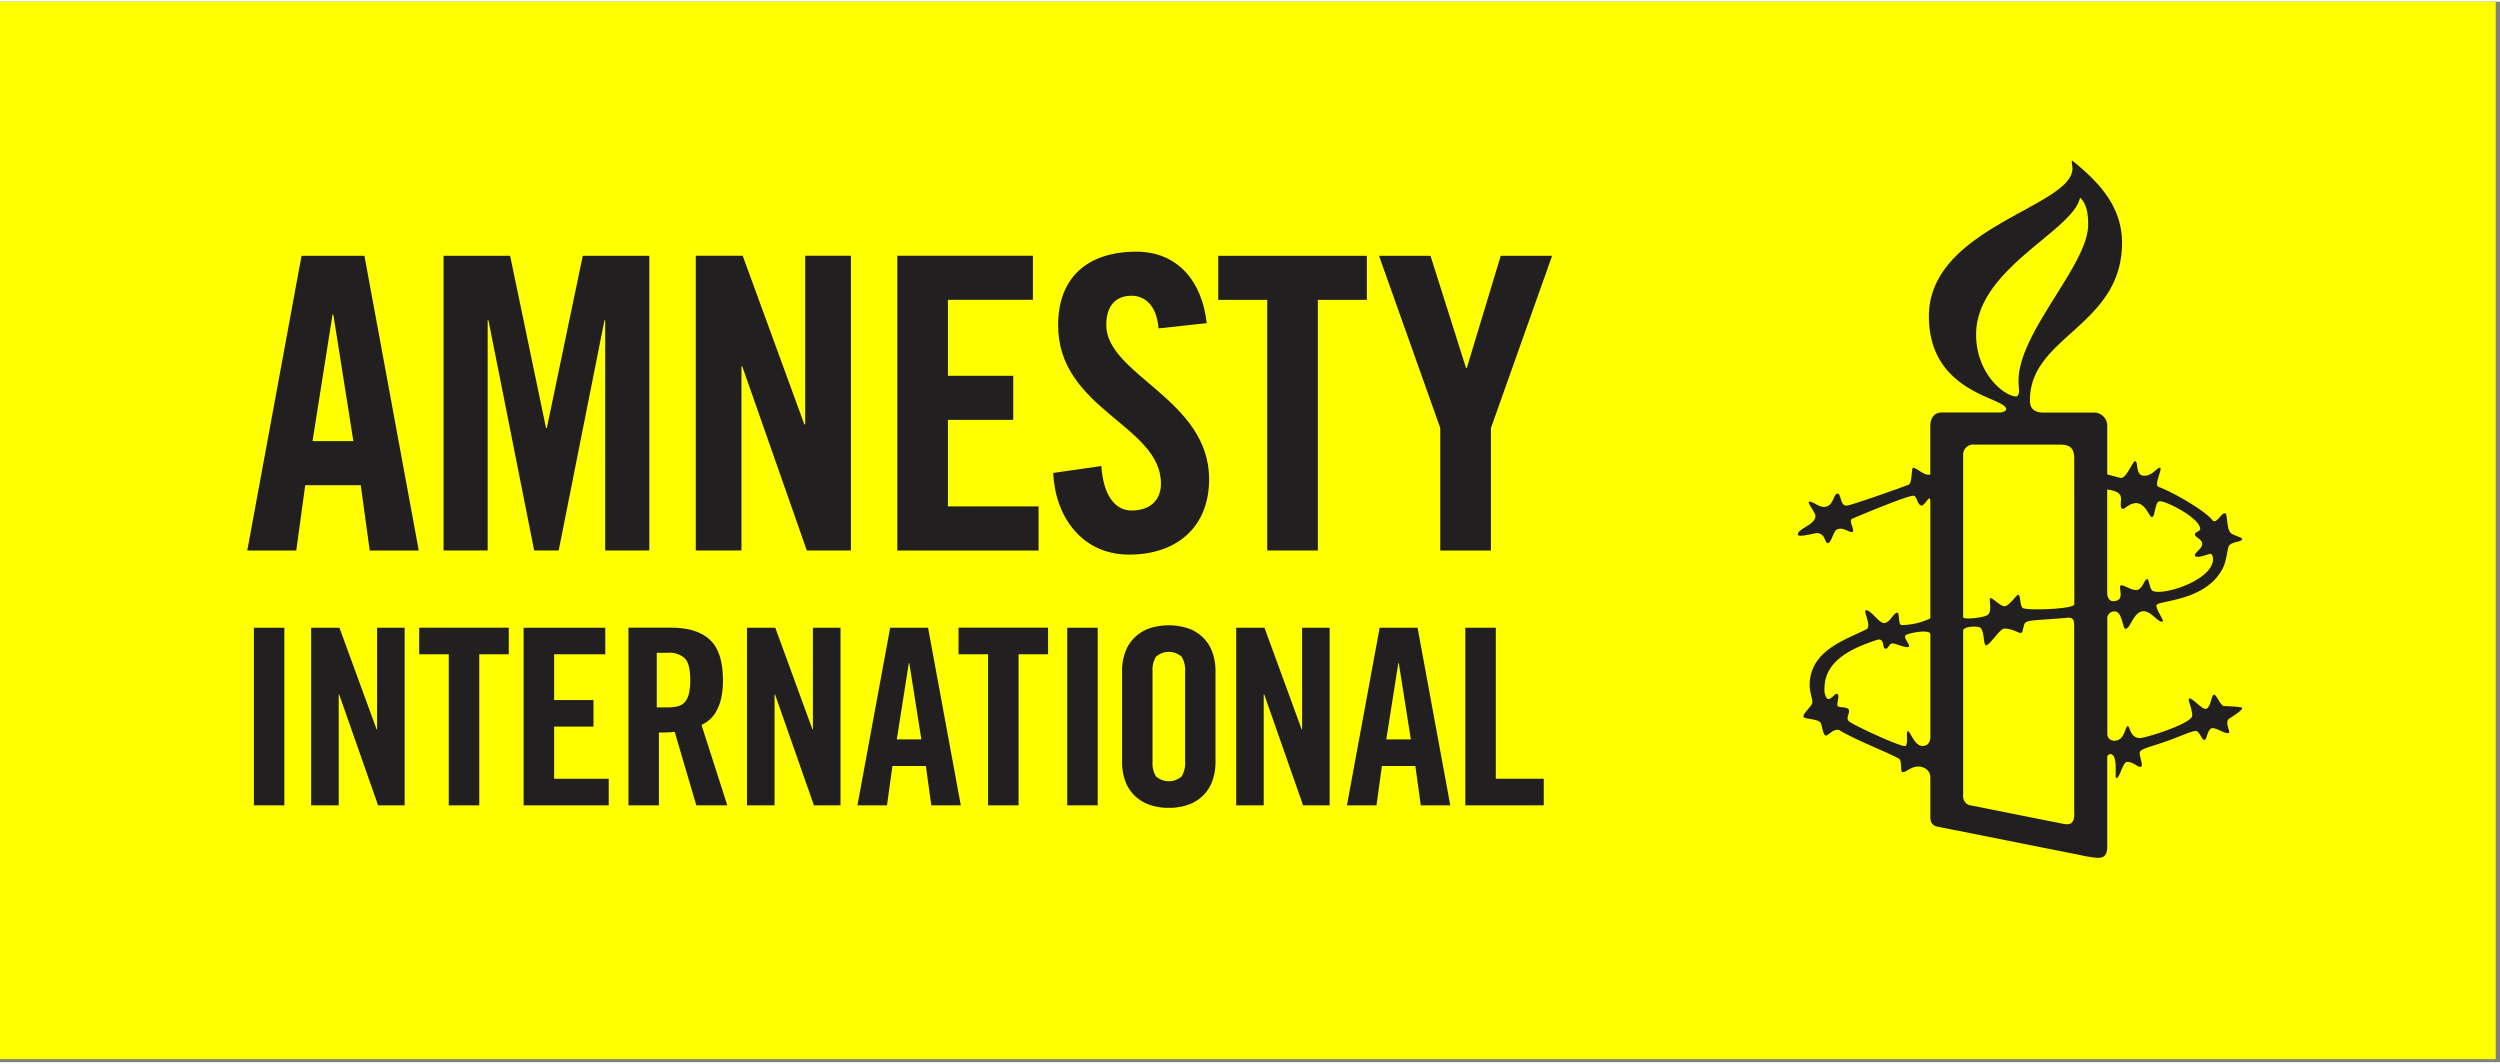 <svg xmlns="http://www.w3.org/2000/svg" id="Layer_1" width="188" height="80" viewBox="0.0 0.0 521.0 221.0">
  <rect x="0.0" y="0.0" width="521.0" height="221.0" fill="#808080" stroke="none"/>
  <rect id="Rectangle_199" data-name="Rectangle 199" width="520.11" height="220.38" fill="#ff0" />
  <path id="Tracé_821" data-name="Tracé 821" d="M65.13,91.58,69.3,65.21h.17l4.17,26.37H65.13ZM62.84,52.96,51.53,114.38H61.74l1.87-13.61H75.18l1.87,13.61H87.27L75.95,52.96H62.85Z" fill="#221f20" />
  <path id="Tracé_822" data-name="Tracé 822" d="M101.63,66.39h.16l9.53,47.98h5.11l9.54-47.98h.15v47.98h9.2V52.96H121.45l-7.49,35.89h-.17l-7.48-35.89H92.44v61.41h9.19Z" fill="#221f20" />
  <path id="Tracé_823" data-name="Tracé 823" d="M167.8,88.08h-.18L154.78,52.95H145v61.42h9.52V76.01h.17l13.45,38.36h9.19V52.95H167.8Z" fill="#221f20" />
  <path id="Tracé_824" data-name="Tracé 824" d="M216.44,105.18H197.55V87.15h13.61V77.96H197.55V62.13h17.71V52.95H187v61.43h29.44Z" fill="#221f20" />
  <path id="Tracé_825" data-name="Tracé 825" d="M230.55,67.33c0-3.83,1.87-6.05,5.27-6.05,2.38,0,5.19,1.54,5.62,6.81l10.04-1.1c-.94-8.68-6.05-14.89-14.64-14.89-10.38,0-16.33,5.53-16.33,15.31,0,17.62,21.43,20.85,21.43,33.01,0,3.66-2.47,5.62-6.12,5.62-3.4,0-5.87-3.06-6.3-9.27l-10.04,1.44c.43,9.2,6.04,17.02,15.83,17.02s16.67-5.61,16.67-15.73c0-16.67-21.44-21.69-21.44-32.16" fill="#221f20" />
  <path id="Tracé_826" data-name="Tracé 826" d="M264.09,114.37h10.55V62.14h10.21V52.96H253.88v9.18h10.21Z" fill="#221f20" />
  <path id="Tracé_827" data-name="Tracé 827" d="M305.68,76.34h-.16l-7.4-23.38H287.39l12.76,35.89v25.53h10.56V88.85l12.75-35.89H312.75Z" fill="#221f20" />
  <path id="Tracé_828" data-name="Tracé 828" d="M448.66,122.81c-.69-.3-.78-2.48-1.18-2.48-.6,0-.91,1.98-2.08,2.27-1.21.21-2.99-1.29-3.49-.9-.5.41,1.12,3.23-1.56,3.23-.8,0-1.21-.91-1.21-1.61V101.66a6.147,6.147,0,0,1,1.29.27c.79.21,1.59.6,1.59,1.7,0,.59-.21,1.78.19,1.99.42.21.69-.21.9-.3,3.67-2.68,4.57,2.08,5.36,2.08.7,0,.6-3.27,1.59-3.27.8-.31,8.45,3.37,8.45,5.76,0,.49-1,.59-1.09,1.09-.1.7,1.79.99,1.48,2.29-.11.8-1.89,1.79-1.4,2.28.51.5,2.9-.49,3.1-.49.49,0,.59.78.59,1.09,0,4.38-10.23,7.66-12.52,6.66m-27.23,3.46c-.6-.98-.3-2.67-.89-2.67-.3,0-1.88,2.39-2.79,2.39s-2.38-1.7-2.97-1.7c-.4,0,.4,2.39-.4,3.37-.5.7-5.27,1.21-5.27.61V94.48a2.1,2.1,0,0,1,2.28-2.18h17.79c2.18,0,3.08.68,3.08,2.97l.02,30.33c0,.99-10.45,1.39-10.84.68m10.84,42.83c0,2.09-.71,2.58-2.49,2.19l-18.98-3.78a1.9,1.9,0,0,1-1.7-2.08V131.06c0-.89,3.08-1,3.58-.6.9.8.6,3.67,1.19,3.67.8,0,2.88-3.48,3.78-3.48,1.89,0,3.17,1.09,3.57.9.4-.21.4-1.79.89-2.19.69-.48,2.78-.48,3.87-.6,1.8-.1,5.07-.39,5.07-.39,1.29,0,1.19.91,1.19,2.79v37.95ZM411.82,69.35c0-13.72,20.27-21.57,21.66-28.52,1.49,1.39,1.69,3.67,1.69,5.67,0,8.34-14.51,22.36-14.51,32.49,0,1.1.1,1.39.1,2.09,0,.99-.4,1.19-.59,1.19-2.4,0-8.35-4.68-8.35-12.92M400.59,155.1c-1.59,0-2.58-3.19-2.98-3.08-.49.1.11,2.68-.49,3.08-.49.49-11.03-4.37-11.83-5.16-.7-.7.3-1.69,0-2.39-.2-.6-1.8-.4-2.28-.71-.4-.39.48-2.19-.1-2.58-.51-.3-1.59,1.79-2.29.78a3.4,3.4,0,0,1-.39-1.98c0-6.06,6.45-8.54,10.83-10.03,1.78-.6,1.18,1.68,1.78,1.79.69.2.8-1.09,1.59-1.09.6,0,2.89,1.09,3.38.69.4-.3-1.19-1.79-.69-2.38.6-.49,5.21-1.36,5.17-.18v21.23c.01,2.23-1.7,2-1.7,2M463,118.52c1.09-1.88,1.09-4.17,1.49-5.07.59-.99,2.78-.8,2.78-1.49,0-.29-1.59-.69-2.19-1.09-1.18-.69-.78-4.27-1.38-4.27-.91,0-1.8,2.48-2.7,1.39-1.58-1.99-8.15-5.77-11.12-6.86-1.1-.4.8-3.67.3-3.98s-1.79,2-3.68,1.6c-1.49-.3-.8-2.99-1.59-2.99-.4,0-1.89,3.78-2.99,3.48-1.19-.3-2.77-.72-2.77-.72v-9.9a2.762,2.762,0,0,0-2.59-2.99H425.83c-2.98,0-2.78-2.18-2.78-2.69,0-13.21,19.18-15.4,19.18-32.69,0-7.55-4.77-12.62-10.33-17.1-.31-.19,0,1.1,0,1.59,0,8.05-29.92,12.22-29.92,30.81,0,16.19,16.1,16.88,16.1,19.37,0,.49-.99.69-1.09.69H404.67c-1.29,0-2.41.8-2.4,2.96v9.96c-1.19.4-2.77-1.39-3.57-1.39-.4,0-.19,3.08-.89,3.49-.6.29-11.82,4.27-12.83,4.37-1.57.3-1.18-2.49-2.07-2.49-.81,0-.81,2.78-2.79,2.78-1.19,0-2.18-1.1-3.07-1.1-.6,0,1.29,2.29,1.29,2.98,0,1.89-3.67,2.58-3.67,3.88,0,.69,3.47-.3,3.97-.3,1.79,0,1.59,2.09,2.27,2.09s1.19-2.4,1.8-2.79c1.18-.69,2.58.49,3.18.49.99,0-.8-2.39.1-2.79,0,0,12.11-5.16,12.91-4.77.69.4.6,1.59,1.39,1.99s1.99-2.78,1.99-.8v24.35a14.082,14.082,0,0,1-5.97,1.39c-.78,0-.4-2.59-.89-2.59-.8,0-1.59,2.18-2.78,2.18-1.09,0-2.68-2.68-3.77-2.68-.69,0,1.28,3.37.09,3.97-4.58,2.29-11.83,4.48-11.83,11.72,0,1.5.8,3.3.49,3.78-.28.71-1.87,2.09-1.78,2.69,0,.6,2.98.39,3.58,1.3.29.48.49,2.67,1.1,2.67.48,0,1.77-1.68,2.88-1.09,3.47,2.09,9.53,4.37,12.32,5.88.68.4.29,2.58.68,2.78.8.4,2.38-2.09,4.88-.7a2.119,2.119,0,0,1,1,1.89v8.13c-.01,1.49.68,1.88,1.48,2.08l29.63,5.9a27.909,27.909,0,0,0,3.52.59c1.03.04,2.31,0,2.24-2.5V157.44a.693.693,0,0,1,.62-.64c1.74,0,.86,5.01,1.26,5.01.79,0,1.29-3.38,2.29-3.38,1.39,0,2.29,1.29,2.87,1,.5-.3-.28-1.89-.28-2.89,0-.89,2.57-1.29,5.76-2.48,2.78-.98,5.07-2.08,5.97-2.08.69,0,1.18,1.88,1.79,1.88.49,0,.59-2.47,1.69-2.47.89,0,2.87,1.38,3.38.98.39-.29-1-2.18.09-2.99.8-.49,2.69-1.68,2.69-2.18,0-.3-3.67-.4-3.87-.4-.69-.19-1.49-2.38-2-2.38-.57,0-.57,2.18-1.48,2.88-.8.59-2.78-2.09-3.67-2.09-.51,0,.59,1.99.59,3.59s-9.63,4.66-10.92,4.66c-1.99,0-2.09-2.49-2.49-2.49-.6,0-.58,3.04-2.78,3.04a1.39,1.39,0,0,1-1.49-1.41V128.74a1.458,1.458,0,0,1,1.49-1.67c1.64-.07,1.68,3.63,2.27,3.63,1.09,0,1.7-3.67,3.78-3.67,1.59,0,2.88,2.19,3.88,2.19.69,0-1.19-2.29-1.19-3.39s9.84-.69,13.61-7.36" fill="#221f20" />
  <rect id="Rectangle_200" data-name="Rectangle 200" width="6.35" height="37.01" transform="translate(52.91 130.47)" fill="#221f20" />
  <path id="Tracé_829" data-name="Tracé 829" d="M64.84,167.48V130.47h5.9l7.74,21.17h.1V130.47h5.75v37.01H78.79l-8.11-23.12h-.09v23.12Z" fill="#221f20" />
  <path id="Tracé_830" data-name="Tracé 830" d="M93.52,136H87.36v-5.54h18.67V136H99.88v31.48H93.52Z" fill="#221f20" />
  <path id="Tracé_831" data-name="Tracé 831" d="M109.12,167.48V130.47h17.02V136H115.48v9.54h8.2v5.53h-8.2v10.87h11.38v5.54Z" fill="#221f20" />
  <path id="Tracé_832" data-name="Tracé 832" d="M137.32,167.48h-6.35V130.46h8.92c3.55,0,6.24.84,8.05,2.52s2.72,4.48,2.72,8.41a16.875,16.875,0,0,1-.38,3.84,10,10,0,0,1-1.03,2.69,6.563,6.563,0,0,1-3.06,2.8l5.38,16.76h-6.46l-4.51-15.33a11.657,11.657,0,0,1-1.51.13c-.6.02-1.18.03-1.77.03v15.18Zm-.45-20.41h2.26a8.119,8.119,0,0,0,2.18-.25,2.892,2.892,0,0,0,1.46-.92,4.219,4.219,0,0,0,.82-1.77,12.452,12.452,0,0,0,.26-2.75c0-2.18-.36-3.68-1.08-4.48a4.7,4.7,0,0,0-3.64-1.21h-2.26Z" fill="#221f20" />
  <path id="Tracé_833" data-name="Tracé 833" d="M155.67,167.48V130.47h5.9l7.74,21.17h.1V130.47h5.75v37.01h-5.54l-8.11-23.12h-.09v23.12Z" fill="#221f20" />
  <path id="Tracé_834" data-name="Tracé 834" d="M184.84,167.48h-6.15l6.82-37.01h7.9l6.82,37.01h-6.15l-1.13-8.2h-6.97l-1.13,8.2Zm2.05-13.74h5.12l-2.51-15.89h-.1Z" fill="#221f20" />
  <path id="Tracé_835" data-name="Tracé 835" d="M205.91,136h-6.15v-5.54h18.66V136h-6.15v31.48h-6.36Z" fill="#221f20" />
  <rect id="Rectangle_201" data-name="Rectangle 201" width="6.35" height="37.01" transform="translate(222.41 130.47)" fill="#221f20" />
  <path id="Tracé_836" data-name="Tracé 836" d="M233.84,139.44a11.236,11.236,0,0,1,.59-3.69,8.028,8.028,0,0,1,1.8-3.02,8.459,8.459,0,0,1,3.02-2.03,13.038,13.038,0,0,1,8.66,0,8.459,8.459,0,0,1,3.02,2.03,8.138,8.138,0,0,1,1.79,3.02,11.549,11.549,0,0,1,.59,3.69v19.07a11.5,11.5,0,0,1-.59,3.69,8.259,8.259,0,0,1-1.79,3.03,8.439,8.439,0,0,1-3.02,2.02,11.492,11.492,0,0,1-4.33.75,11.3,11.3,0,0,1-4.33-.75,8.439,8.439,0,0,1-3.02-2.02,8.068,8.068,0,0,1-1.8-3.03,11.5,11.5,0,0,1-.59-3.69Zm6.35,18.92a5.309,5.309,0,0,0,.72,3.1,4.064,4.064,0,0,0,5.34,0,5.33,5.33,0,0,0,.72-3.1V139.6a5.309,5.309,0,0,0-.72-3.1,4.064,4.064,0,0,0-5.34,0,5.33,5.33,0,0,0-.72,3.1Z" fill="#221f20" />
  <path id="Tracé_837" data-name="Tracé 837" d="M257.62,167.48V130.47h5.9l7.74,21.17h.1V130.47h5.74v37.01h-5.54l-8.1-23.12h-.1v23.12Z" fill="#221f20" />
  <path id="Tracé_838" data-name="Tracé 838" d="M286.85,167.48H280.7l6.82-37.01h7.9l6.82,37.01h-6.15l-1.13-8.2h-6.97l-1.13,8.2Zm2.05-13.74h5.12l-2.51-15.89h-.1l-2.51,15.89Z" fill="#221f20" />
  <path id="Tracé_839" data-name="Tracé 839" d="M305.37,167.48V130.47h6.36v31.47h9.99v5.54Z" fill="#221f20" />
</svg>